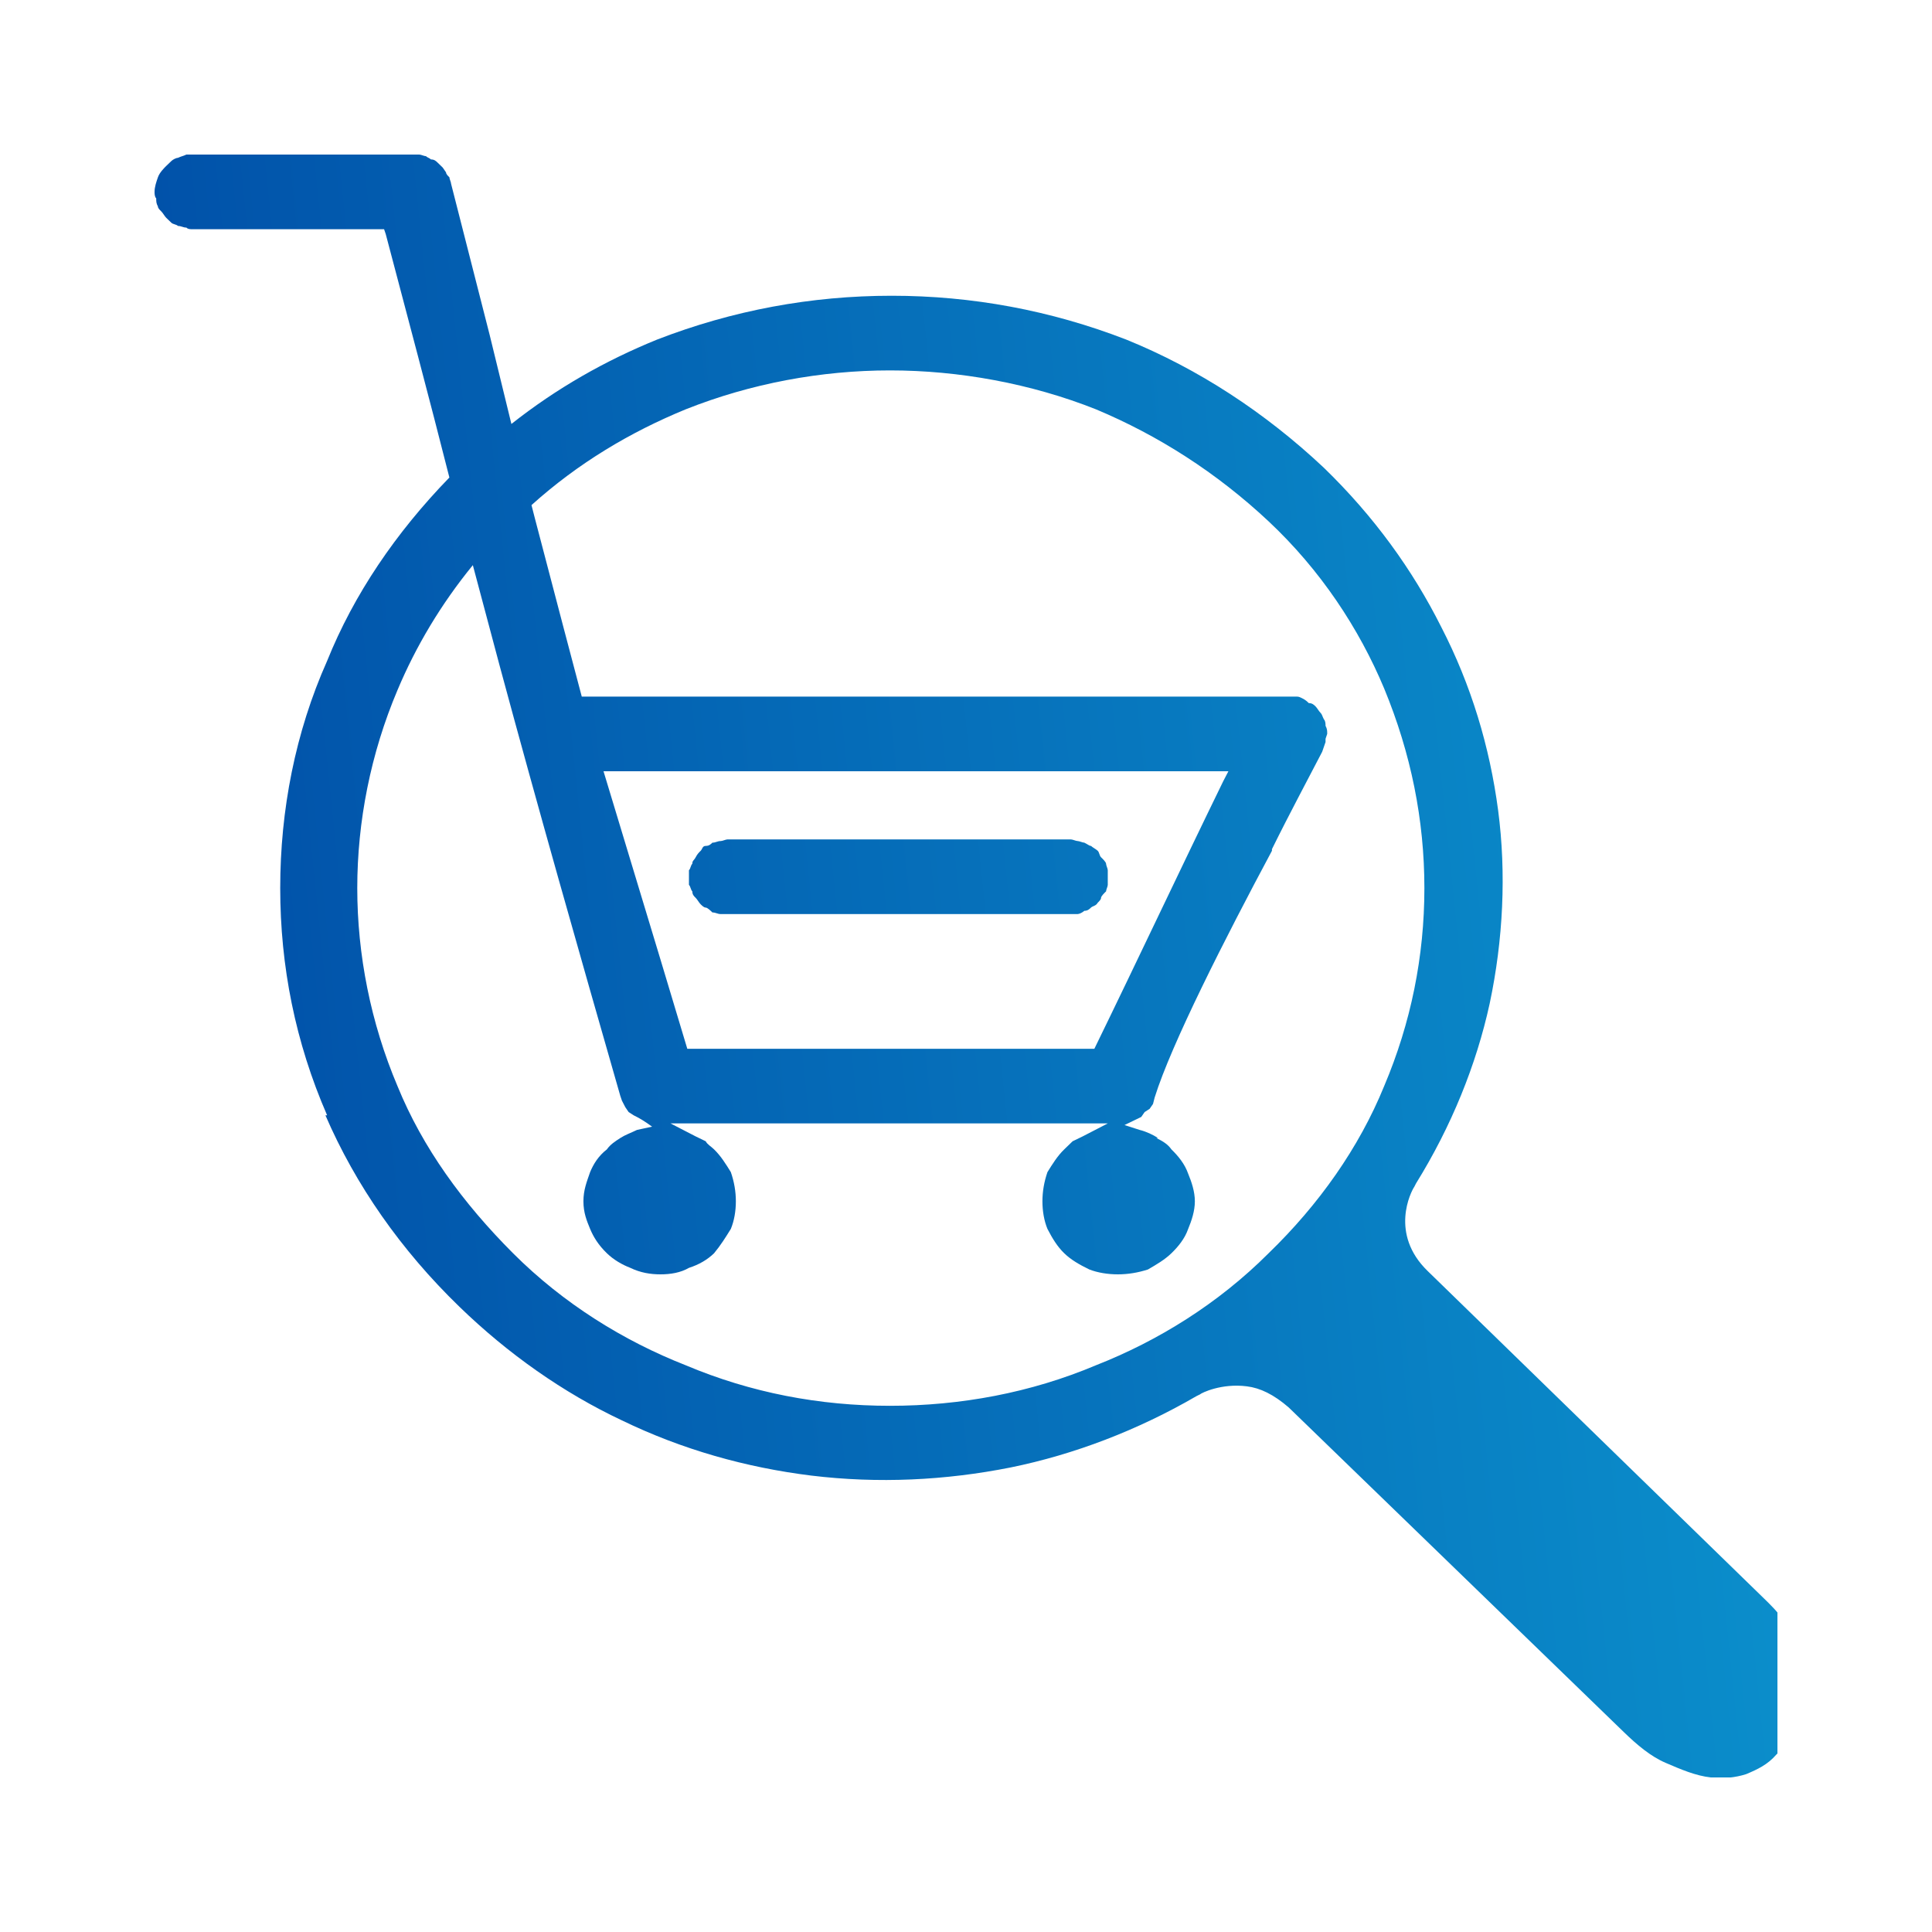 <?xml version="1.0" encoding="UTF-8"?> <svg xmlns="http://www.w3.org/2000/svg" width="50" height="50" viewBox="0 0 50 50" fill="none"><g clip-path="url(#clip0_121_454)"><path d="M29.97 29.452C29.84 29.368 29.666 29.284 29.493 29.242L29.102 29.116L29.536 28.906L29.623 28.78L29.753 28.696L29.84 28.57L29.883 28.402C30.316 27.016 31.704 24.286 32.918 22.018V21.976C33.395 21.01 33.871 20.128 34.218 19.456L34.305 19.204V19.12L34.348 18.994C34.348 18.91 34.348 18.868 34.305 18.784C34.305 18.742 34.305 18.658 34.262 18.616C34.218 18.532 34.218 18.49 34.175 18.448C34.132 18.406 34.088 18.322 34.045 18.28C34.002 18.238 33.958 18.196 33.871 18.196C33.828 18.154 33.785 18.112 33.698 18.07C33.611 18.028 33.611 18.028 33.525 18.028C33.481 18.028 33.395 18.028 33.351 18.028H15.056L14.579 16.222L13.841 13.408L13.755 13.072C14.969 11.98 16.313 11.182 17.744 10.594C19.434 9.922 21.255 9.586 23.033 9.586C24.81 9.586 26.675 9.922 28.365 10.594C29.97 11.266 31.487 12.232 32.831 13.492C34.175 14.752 35.172 16.264 35.822 17.818C36.516 19.498 36.863 21.22 36.863 22.984C36.863 24.748 36.516 26.47 35.822 28.108C35.172 29.704 34.132 31.174 32.831 32.434C31.53 33.736 29.97 34.702 28.365 35.332C26.675 36.046 24.854 36.382 23.033 36.382C21.212 36.382 19.434 36.046 17.744 35.332C16.139 34.702 14.579 33.736 13.278 32.434C11.977 31.132 10.937 29.704 10.287 28.108C9.593 26.47 9.246 24.706 9.246 22.984C9.246 21.262 9.593 19.498 10.287 17.86C10.763 16.726 11.414 15.634 12.237 14.626L12.931 17.23C13.928 20.926 14.969 24.58 16.053 28.36L16.096 28.486L16.183 28.654L16.269 28.78L16.399 28.864C16.573 28.948 16.703 29.032 16.876 29.158L16.486 29.242C16.313 29.326 16.183 29.368 16.053 29.452C15.923 29.536 15.793 29.62 15.706 29.746C15.489 29.914 15.359 30.124 15.272 30.334C15.185 30.586 15.099 30.796 15.099 31.09C15.099 31.384 15.185 31.594 15.272 31.804C15.359 32.014 15.489 32.224 15.706 32.434C15.879 32.602 16.096 32.728 16.313 32.812C16.573 32.938 16.833 32.98 17.093 32.98C17.353 32.98 17.613 32.938 17.83 32.812C18.09 32.728 18.307 32.602 18.48 32.434C18.654 32.224 18.784 32.014 18.914 31.804C19.001 31.594 19.044 31.342 19.044 31.09C19.044 30.838 19.001 30.586 18.914 30.334C18.784 30.124 18.654 29.914 18.48 29.746C18.394 29.662 18.307 29.62 18.264 29.536C18.177 29.494 18.09 29.452 18.004 29.41L17.353 29.074H28.669L28.019 29.41C27.932 29.452 27.845 29.494 27.759 29.536C27.672 29.62 27.628 29.662 27.542 29.746C27.368 29.914 27.238 30.124 27.108 30.334C27.021 30.586 26.978 30.838 26.978 31.09C26.978 31.342 27.021 31.594 27.108 31.804C27.238 32.056 27.368 32.266 27.542 32.434C27.715 32.602 27.932 32.728 28.192 32.854C28.409 32.938 28.669 32.98 28.929 32.98C29.189 32.98 29.449 32.938 29.709 32.854C29.926 32.728 30.143 32.602 30.316 32.434C30.49 32.266 30.663 32.056 30.75 31.804C30.837 31.594 30.923 31.342 30.923 31.09C30.923 30.838 30.837 30.586 30.75 30.376C30.663 30.124 30.49 29.914 30.316 29.746C30.23 29.62 30.1 29.536 29.926 29.452H29.97ZM8.422 28.864C9.203 30.67 10.373 32.35 11.891 33.82C13.148 35.038 14.579 36.046 16.096 36.76C17.657 37.516 19.304 37.978 20.995 38.188C22.729 38.398 24.463 38.314 26.154 37.978C27.802 37.642 29.449 37.012 30.967 36.13L31.053 36.088C31.097 36.046 31.617 35.794 32.267 35.878C32.614 35.92 32.961 36.088 33.351 36.424L42.022 44.824C42.369 45.16 42.716 45.454 43.106 45.622C43.496 45.79 43.886 45.958 44.277 46C44.58 46.042 44.927 46 45.187 45.916C45.491 45.79 45.751 45.664 45.968 45.412L46.228 45.16C46.358 45.076 46.444 44.992 46.488 44.866C46.575 44.782 46.618 44.656 46.705 44.53C46.748 44.446 46.791 44.32 46.791 44.194C46.791 44.068 46.835 43.9 46.835 43.774C46.835 43.606 46.791 43.396 46.748 43.186C46.705 42.976 46.661 42.766 46.531 42.556C46.444 42.346 46.314 42.136 46.141 41.926C46.011 41.716 45.837 41.548 45.621 41.338L36.95 32.896C35.953 31.93 36.516 30.838 36.603 30.712L36.646 30.628C37.557 29.158 38.207 27.562 38.554 25.966C38.901 24.328 38.987 22.606 38.771 20.968C38.554 19.33 38.077 17.734 37.297 16.222C36.559 14.752 35.562 13.366 34.262 12.106C32.744 10.678 31.01 9.544 29.146 8.788C27.195 8.032 25.157 7.654 23.076 7.654C20.995 7.654 18.957 8.032 17.006 8.788C15.662 9.334 14.405 10.048 13.235 10.972L12.671 8.662L11.674 4.756C11.674 4.714 11.63 4.63 11.63 4.588C11.587 4.546 11.544 4.504 11.544 4.462L11.457 4.336C11.414 4.294 11.37 4.252 11.327 4.21C11.284 4.168 11.24 4.126 11.153 4.126C11.11 4.084 11.067 4.084 11.024 4.042C10.98 4.042 10.893 4 10.85 4H4.997C4.91 4 4.867 4 4.824 4C4.737 4.042 4.694 4.042 4.607 4.084C4.564 4.084 4.477 4.126 4.434 4.168C4.39 4.21 4.347 4.252 4.303 4.294C4.26 4.336 4.13 4.462 4.087 4.588C4.043 4.714 4 4.84 4 4.966C4 5.008 4 5.092 4.043 5.134C4.043 5.218 4.043 5.26 4.087 5.344C4.087 5.386 4.13 5.428 4.173 5.47C4.217 5.512 4.26 5.596 4.303 5.638C4.347 5.68 4.39 5.722 4.434 5.764C4.477 5.806 4.564 5.806 4.607 5.848C4.694 5.848 4.737 5.89 4.824 5.89C4.867 5.932 4.91 5.932 4.997 5.932H9.94L9.983 6.058C10.547 8.2 11.11 10.3 11.63 12.358C10.243 13.786 9.159 15.382 8.466 17.104C7.642 18.952 7.252 20.968 7.252 22.984C7.252 25 7.642 26.974 8.466 28.864H8.422ZM31.66 20.212C30.533 22.522 29.449 24.832 28.322 27.142H17.787L17.093 24.832L15.619 19.96H31.791L31.66 20.212V20.212ZM28.235 21.892C28.192 21.892 28.149 21.85 28.062 21.808C28.019 21.808 27.932 21.766 27.889 21.766C27.845 21.766 27.759 21.724 27.715 21.724H18.827C18.784 21.724 18.697 21.766 18.654 21.766C18.567 21.766 18.524 21.808 18.437 21.808C18.394 21.85 18.351 21.892 18.264 21.892C18.177 21.892 18.177 21.976 18.134 22.018C18.09 22.06 18.047 22.102 18.004 22.186C17.96 22.27 17.917 22.27 17.917 22.354C17.873 22.396 17.873 22.48 17.83 22.522C17.83 22.564 17.83 22.648 17.83 22.69C17.83 22.774 17.83 22.816 17.83 22.9C17.873 22.942 17.873 23.026 17.917 23.068C17.917 23.152 17.96 23.194 18.004 23.236C18.047 23.278 18.09 23.362 18.134 23.404C18.177 23.446 18.22 23.488 18.264 23.488C18.307 23.488 18.394 23.572 18.437 23.614C18.524 23.614 18.567 23.656 18.654 23.656C18.697 23.656 18.741 23.656 18.827 23.656H27.715C27.759 23.656 27.845 23.656 27.889 23.656C27.932 23.656 28.019 23.614 28.062 23.572C28.149 23.572 28.192 23.53 28.235 23.488C28.279 23.446 28.365 23.446 28.409 23.362C28.452 23.32 28.495 23.278 28.495 23.236C28.495 23.194 28.582 23.11 28.625 23.068C28.625 23.026 28.669 22.942 28.669 22.9C28.669 22.816 28.669 22.774 28.669 22.69C28.669 22.606 28.669 22.564 28.669 22.522C28.669 22.48 28.625 22.396 28.625 22.354C28.625 22.312 28.539 22.228 28.495 22.186C28.452 22.144 28.452 22.06 28.409 22.018C28.365 21.976 28.279 21.934 28.235 21.892Z" fill="url(#paint0_linear_121_454)"></path></g><defs><linearGradient id="paint0_linear_121_454" x1="4.55" y1="46.831" x2="50.772" y2="42.049" gradientUnits="userSpaceOnUse"><stop stop-color="#004CA6"></stop><stop offset="1" stop-color="#0C95CF"></stop></linearGradient><clipPath id="clip0_121_454"><rect width="42" height="42" fill="white" transform="translate(4 4)"></rect></clipPath></defs></svg> 